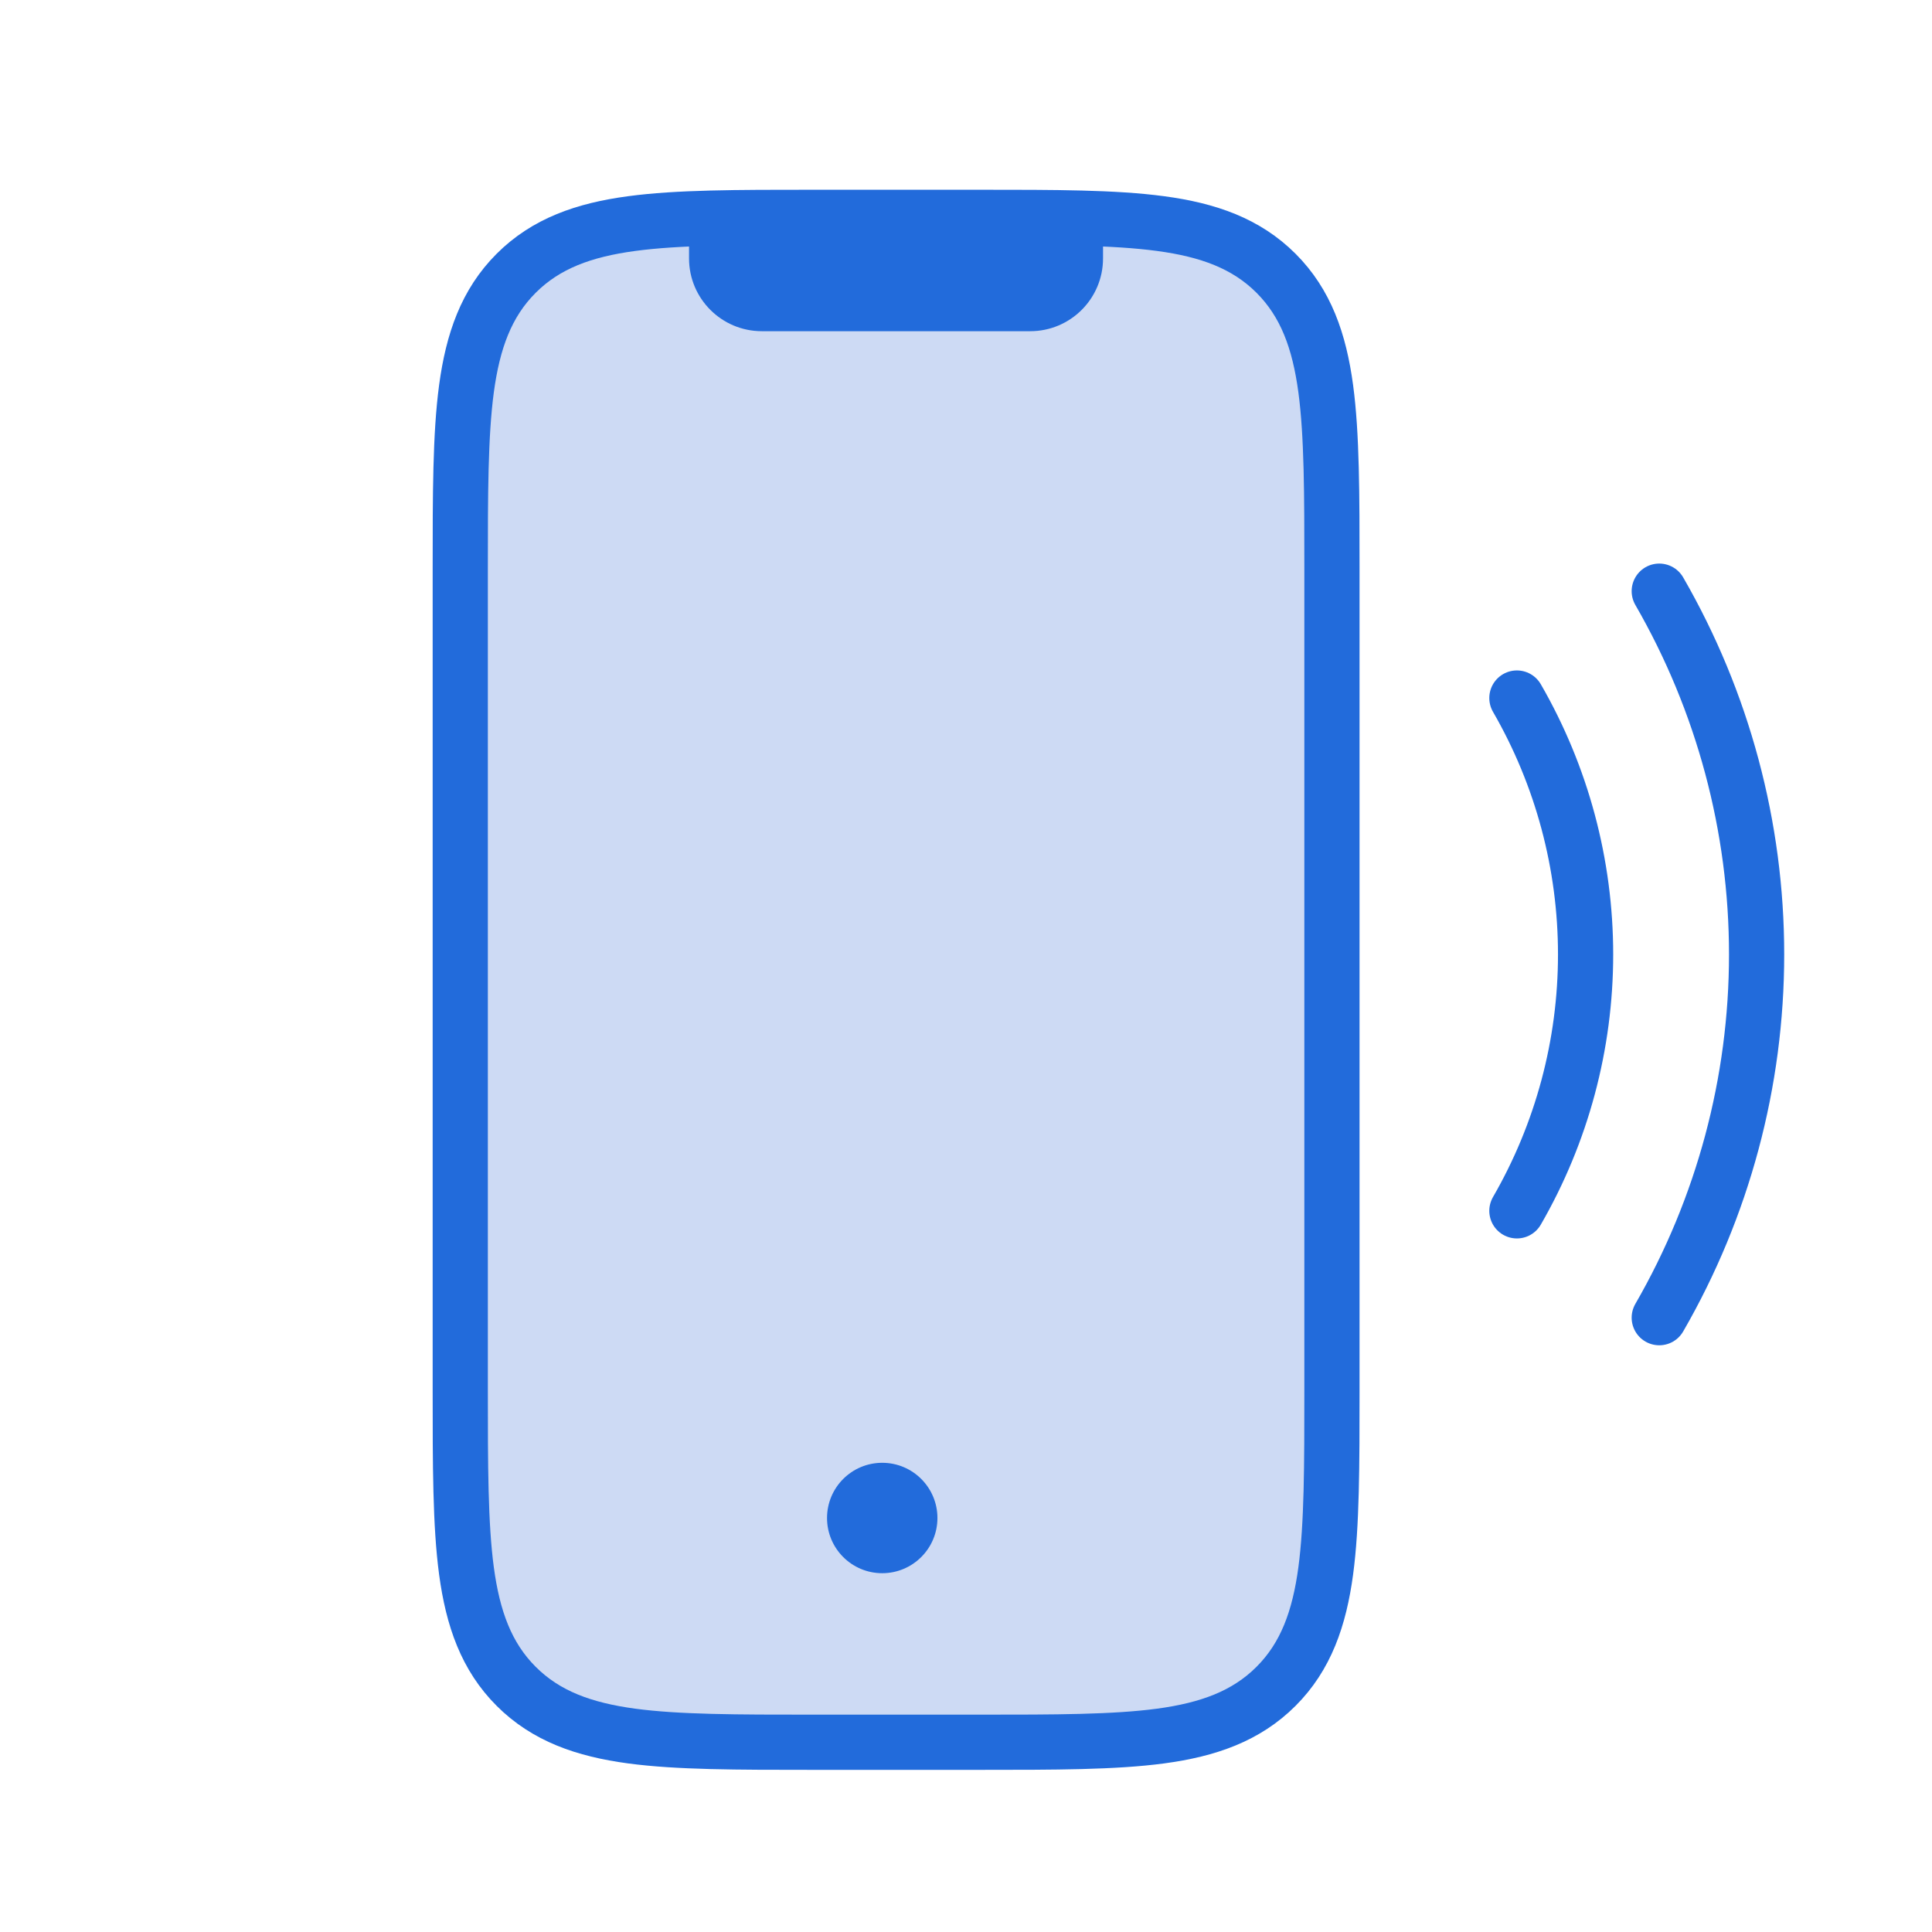 <svg width="70" height="70" viewBox="0 0 70 70" fill="none" xmlns="http://www.w3.org/2000/svg">
<path d="M18.702 9.901C17.618 10.984 17.133 12.361 16.901 14.083C16.676 15.761 16.676 17.908 16.676 20.633L16.676 20.708V50.292L16.676 50.367C16.676 53.092 16.676 55.239 16.901 56.917C17.133 58.639 17.618 60.016 18.702 61.099C19.785 62.182 21.162 62.668 22.884 62.9C24.561 63.125 26.708 63.125 29.433 63.125H29.509H35.426H35.502C38.227 63.125 40.373 63.125 42.051 62.9C43.773 62.668 45.15 62.182 46.233 61.099C47.316 60.016 47.802 58.639 48.034 56.917C48.259 55.239 48.259 53.092 48.259 50.367V50.292V20.708V20.633C48.259 17.908 48.259 15.761 48.034 14.083C47.802 12.361 47.316 10.984 46.233 9.901C45.15 8.818 43.773 8.332 42.051 8.101C40.373 7.875 38.227 7.875 35.502 7.875L35.426 7.875H29.509L29.433 7.875C26.708 7.875 24.561 7.875 22.884 8.101C21.162 8.332 19.785 8.818 18.702 9.901Z" fill="#CDDAF4" stroke="#226BDB" stroke-width="2"/>
<circle cx="31.965" cy="55" r="2" fill="#226BDB"/>
<path d="M24.965 8H39.965V9.362C39.965 10.819 38.784 12 37.327 12H27.603C26.146 12 24.965 10.819 24.965 9.362V8Z" fill="#226BDB"/>
<path d="M60.118 47.742C62.428 43.741 63.645 39.202 63.645 34.581C63.645 29.96 62.428 25.421 60.118 21.419" stroke="#226BDB" stroke-width="2" stroke-linecap="round"/>
<path d="M54.96 43.871C56.591 41.047 57.449 37.843 57.449 34.581C57.449 31.319 56.591 28.115 54.96 25.291" stroke="#226BDB" stroke-width="2" stroke-linecap="round"/>
</svg>
